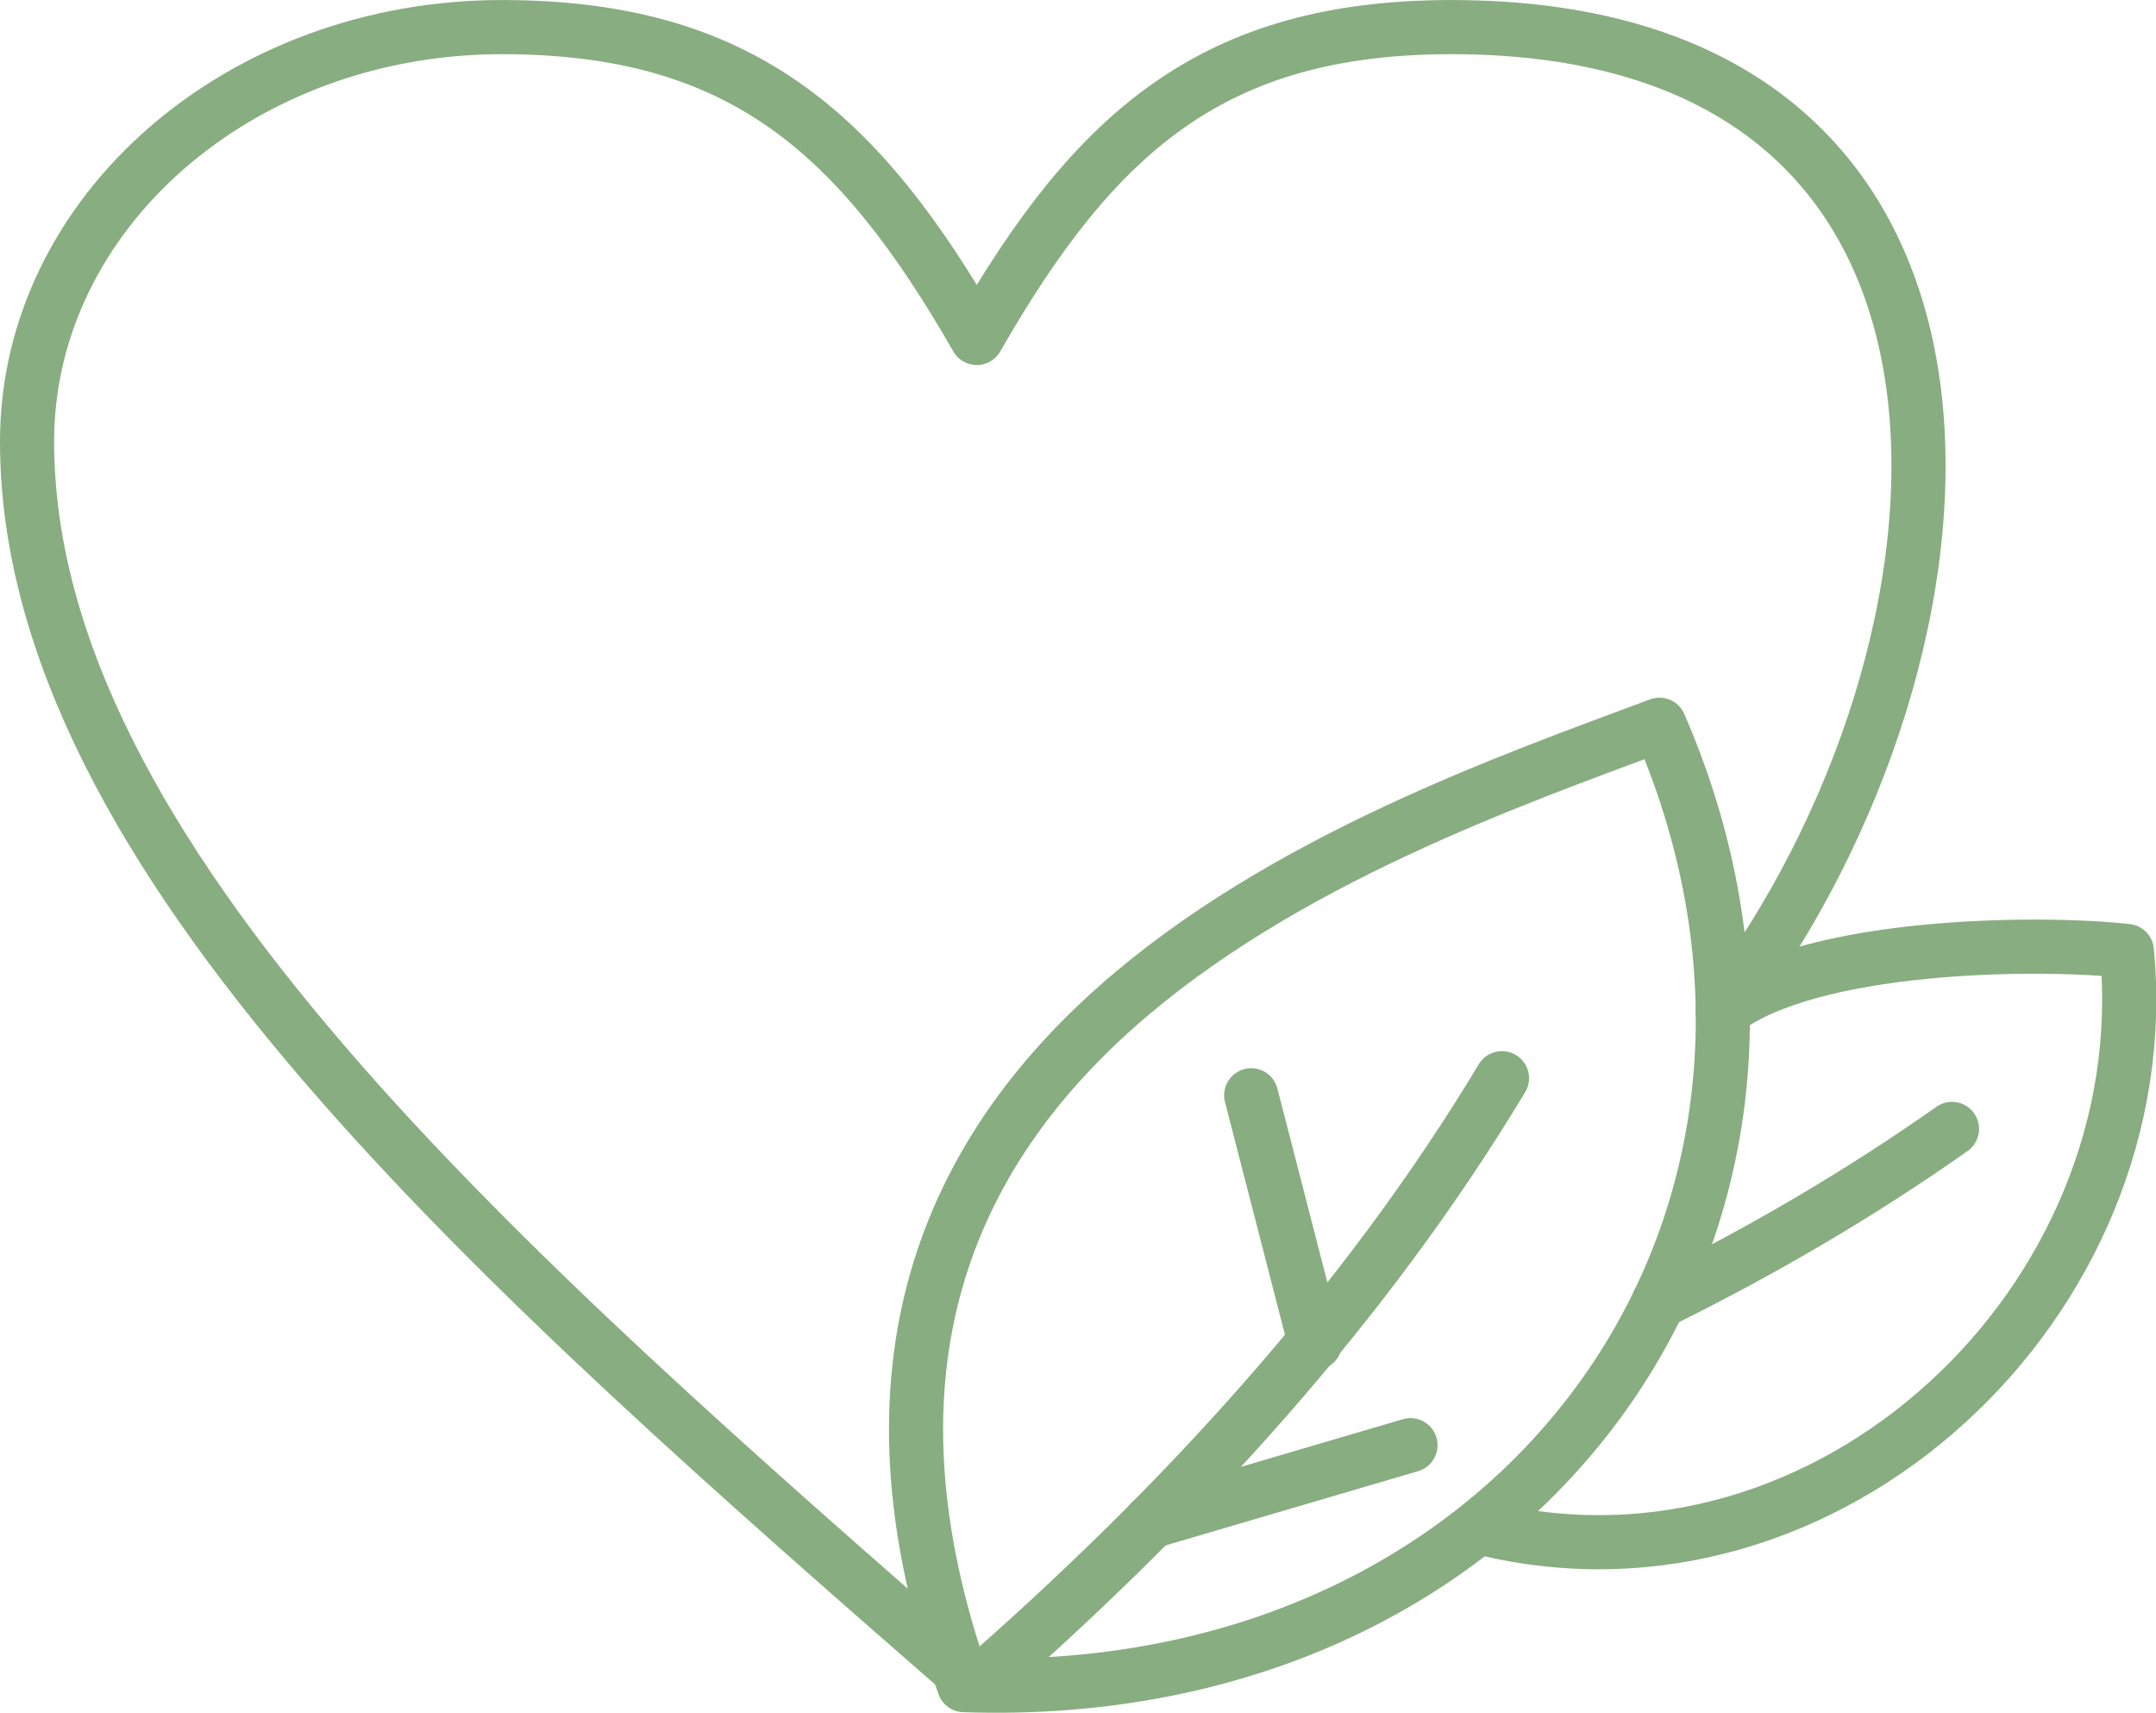 <?xml version="1.0" encoding="UTF-8"?> <!-- Creator: CorelDRAW 2017 --> <svg xmlns="http://www.w3.org/2000/svg" xmlns:xlink="http://www.w3.org/1999/xlink" xml:space="preserve" width="1035px" height="822px" style="shape-rendering:geometricPrecision; text-rendering:geometricPrecision; image-rendering:optimizeQuality; fill-rule:evenodd; clip-rule:evenodd" viewBox="0 0 1034.87 821.86"> <defs> <style type="text/css"> <![CDATA[ .str0 {stroke:#88AD80;stroke-width:25.98;stroke-linecap:round;stroke-linejoin:round;stroke-miterlimit:22.926} .fil1 {fill:none} .fil0 {fill:none;fill-rule:nonzero} ]]> </style> </defs> <g id="Слой_x0020_1">  <g id="_2215195476896"> <path class="fil0 str0" d="M720.95 517.43c-65.52,108.87 -153.6,205.23 -252.1,291.19 -227.93,-198.91 -455.86,-397.82 -455.86,-596.73 0,-109.79 102.11,-198.9 227.93,-198.9 113.97,0 170.95,49.73 227.93,149.18 56.98,-99.45 113.97,-149.18 227.93,-149.18 284.46,0 262.58,298.03 130.15,472.19"></path> <path class="fil0 str0" d="M936.94 541.77c-44.35,31.26 -91.54,58.78 -140.78,83.08"></path> <line class="fil0 str0" x1="600.57" y1="525.63" x2="631.21" y2="644.5"></line> <line class="fil0 str0" x1="677.03" y1="693.56" x2="552.51" y2="730.16"></line> <path class="fil1 str0" d="M462.72 808.71c-108.26,-306.67 192.71,-408.19 333.82,-460.91 101.53,233.85 -61.59,470.23 -333.82,460.91z"></path> <path class="fil1 str0" d="M826.93 485.18c41.87,-32.41 151.18,-33.6 193.96,-28.79 16.07,167.62 -143.17,318.15 -309.66,276.81"></path> </g> </g> </svg> 